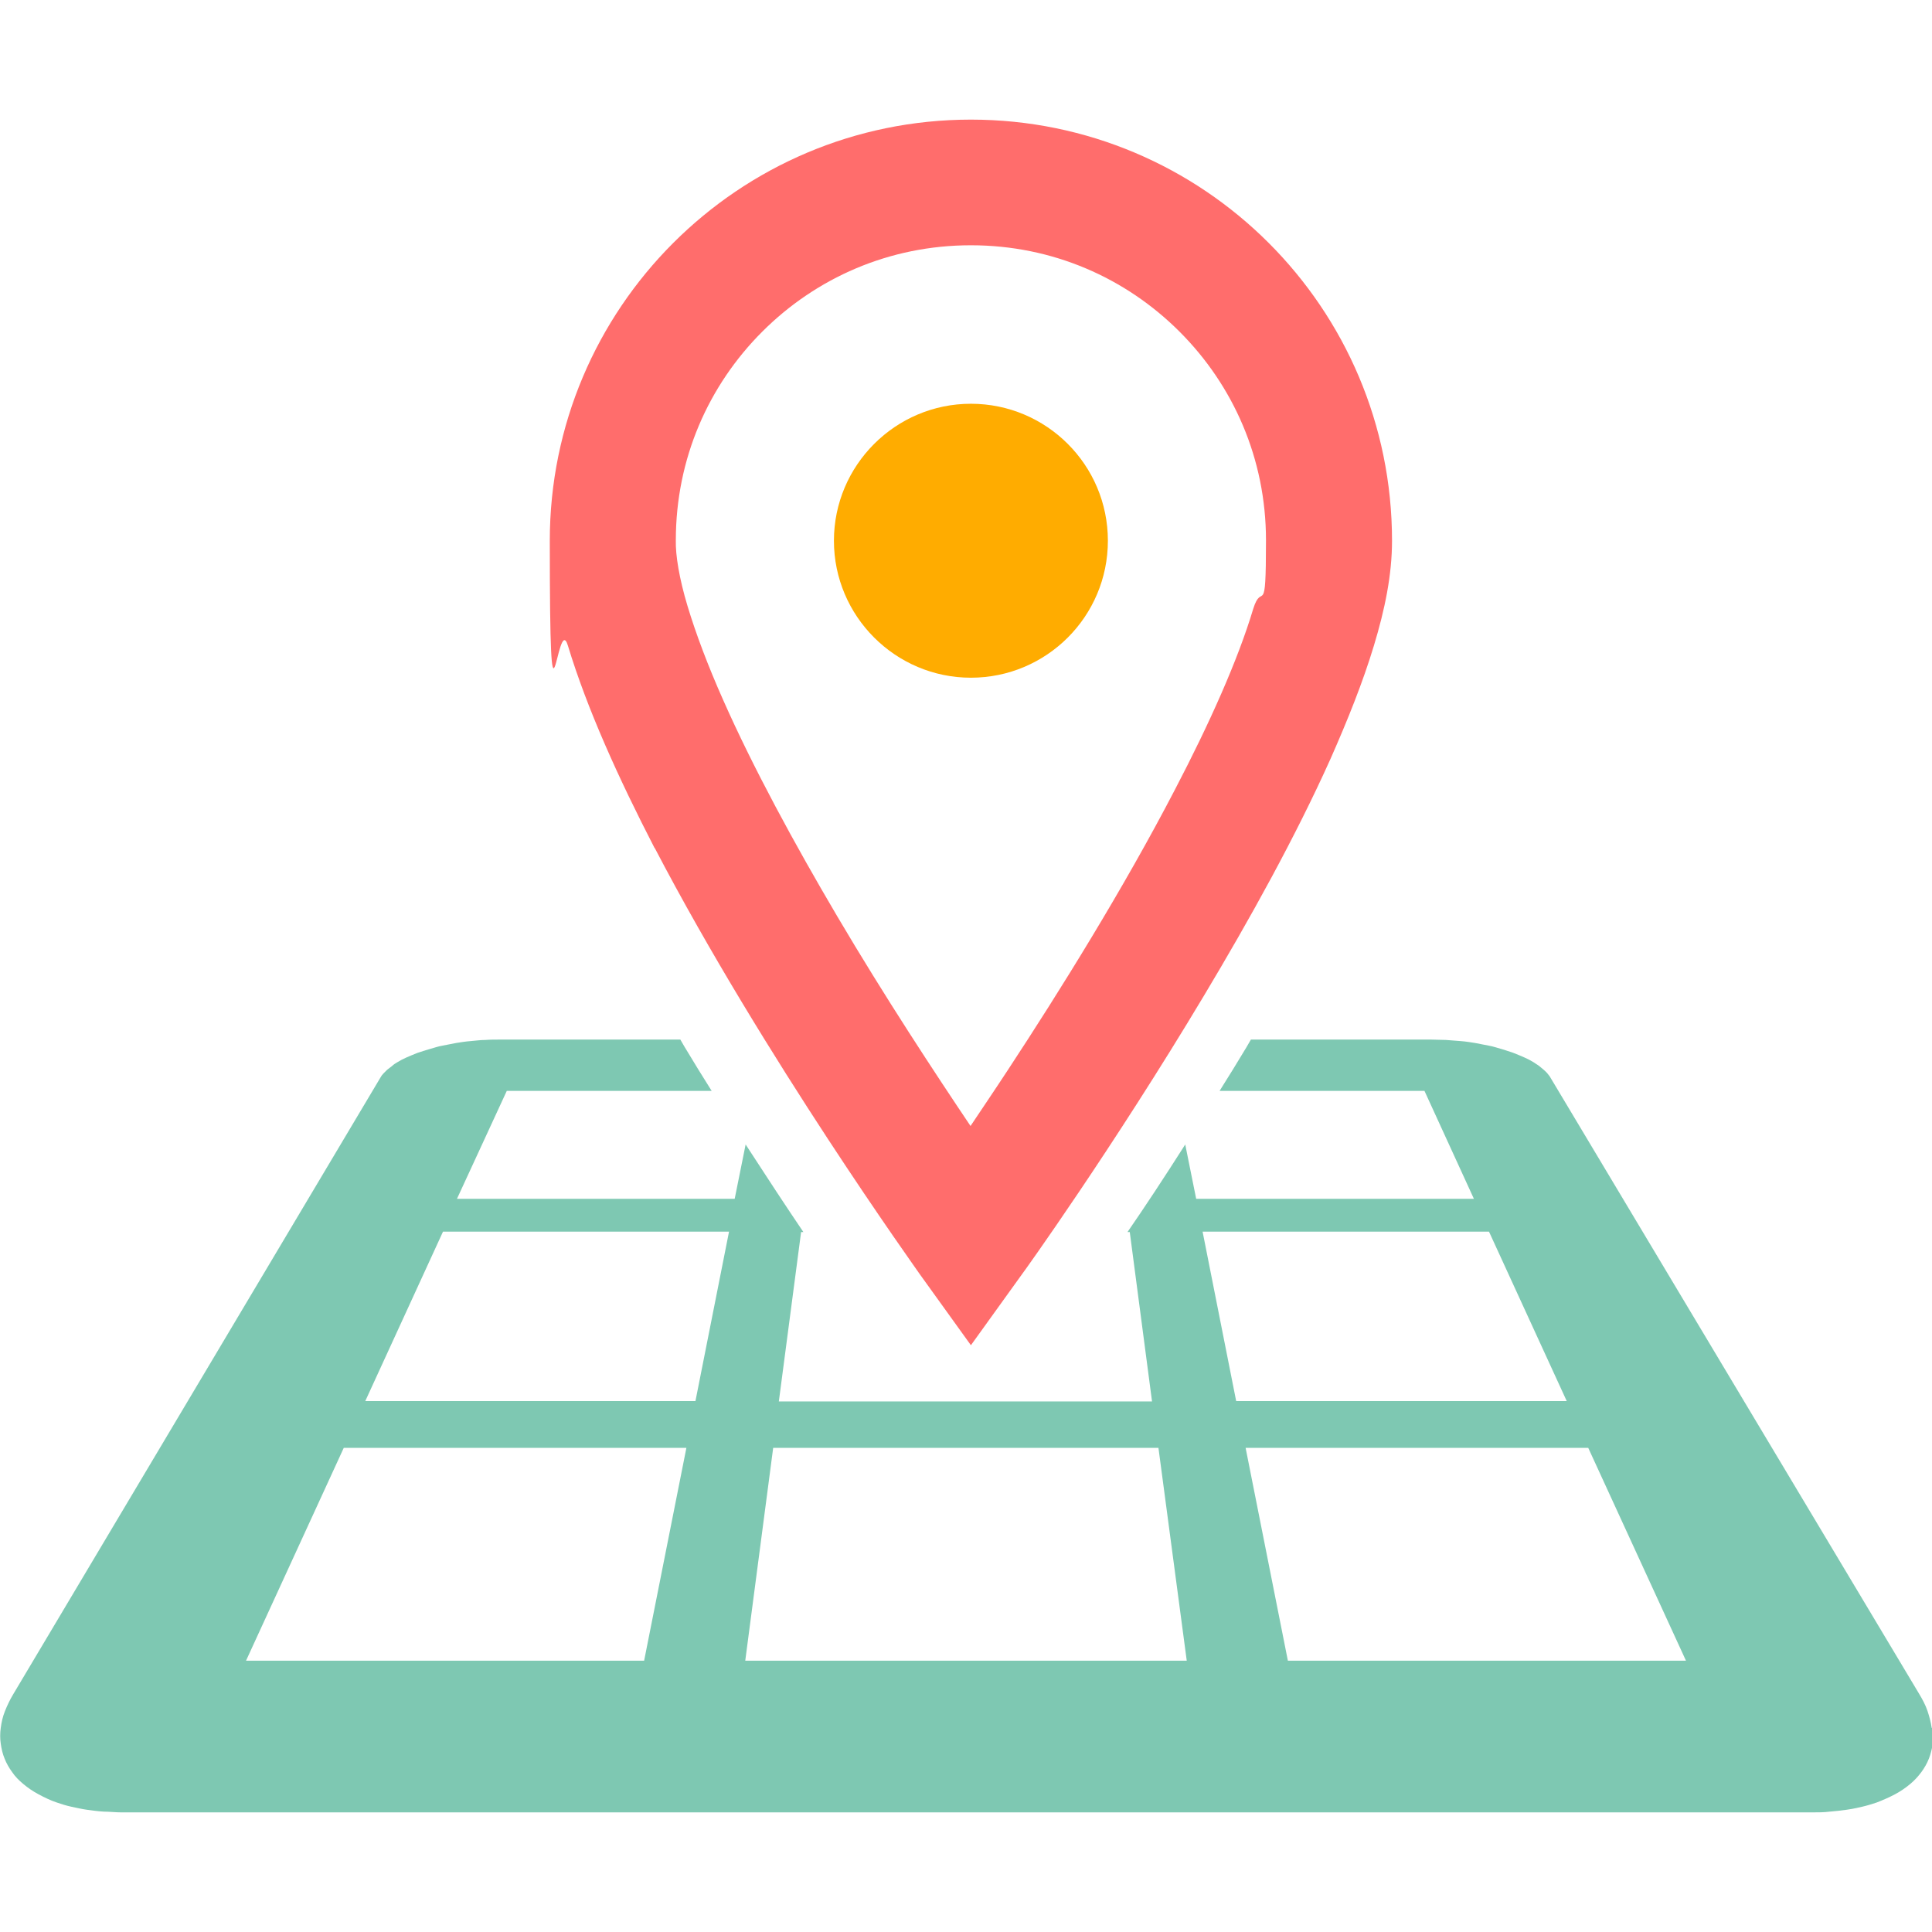 <?xml version="1.0" encoding="UTF-8"?>
<svg id="_x32_" xmlns="http://www.w3.org/2000/svg" width="512" height="512" version="1.1" viewBox="0 0 512 512">
  <!-- Generator: Adobe Illustrator 29.0.0, SVG Export Plug-In . SVG Version: 2.1.0 Build 186)  -->
  <defs>
    <style>
      .st0 {
        fill: #7ec8b2;
      }

      .st1 {
        fill: none;
      }

      .st2 {
        fill: #ffac00;
      }

      .st3 {
        fill: #ff6d6c;
      }
    </style>
  </defs>
  <rect class="st1" width="512" height="512"/>
  <g>
    <path class="st3" d="M173.5,224.7c28.9,55.4,70,112.5,70.2,112.9l13.6,18.9,13.6-18.9c.2-.2,24.1-33.5,48.2-73.8,12.1-20.2,24.2-42,33.5-62.7,4.6-10.4,8.6-20.4,11.5-30s4.8-18.7,4.8-27.8c0-61.7-50-111.6-111.6-111.6s-111.6,50-111.6,111.6,1.9,18.2,4.8,27.8c5.1,16.8,13.4,35.1,23,53.7h0ZM202,87.9c14.2-14.2,33.6-22.9,55.3-22.9s41.1,8.7,55.3,22.9c14.2,14.2,22.9,33.6,22.9,55.3s-1,10.5-3.4,18.2c-4,13.4-11.6,30.4-20.7,47.8-13.6,26.2-30.6,53.5-44.2,74.2-3.6,5.5-7,10.5-10,15-9.4-14-22.6-34-35.4-55.7-11.2-19-22.2-39.2-30.2-57.3-4-9-7.2-17.5-9.4-24.8s-3.2-13.5-3.1-17.4c0-21.7,8.7-41.1,22.9-55.3h0Z"/>
    <path class="st2" d="M257.3,179.6c20,0,36.3-16.2,36.3-36.3s-16.3-36.3-36.3-36.3-36.3,16.3-36.3,36.3,16.3,36.3,36.3,36.3Z"/>
    <path class="st0" d="M511.9,457.8c-.2-1.4-.6-2.9-1.1-4.4s-1.3-3-2.2-4.5l-97.7-163.3c-.2-.4-.5-.7-.8-1.1s-.7-.7-1-1c-.4-.3-.8-.7-1.2-1-.5-.3-1-.7-1.5-1-.8-.5-1.6-.9-2.5-1.3s-1.9-.8-2.9-1.2c-1-.3-2-.7-3.1-1s-2.2-.7-3.4-.9-2.4-.5-3.6-.7-2.5-.4-3.8-.5-2.6-.2-3.9-.3c-1.3,0-2.6-.1-3.9-.1h-47.8c-.4.7-.7,1.2-1.1,1.9-2.4,4-4.8,7.9-7.2,11.7h54.3l13.1,28.6h-73.6l-2.9-14.4c-5.6,8.8-10.8,16.7-15.3,23.2h.6l5.9,44.9h-98.9l5.9-44.9h.6c-4.4-6.5-9.6-14.4-15.3-23.2l-2.9,14.4h-73.6l13.2-28.6h54.3c-2.4-3.8-4.8-7.7-7.2-11.7-.4-.7-.7-1.2-1.1-1.9h-47.8c-1.3,0-2.6,0-3.9.1-1.3,0-2.6.2-3.9.3-1.3.1-2.6.3-3.8.5-1.2.2-2.4.5-3.6.7s-2.3.6-3.4.9-2.2.7-3.2,1c-1,.4-2,.8-2.9,1.2-.9.4-1.7.8-2.5,1.3-.5.3-1,.6-1.4,1-.4.3-.9.7-1.3,1-.4.4-.7.7-1,1s-.6.7-.8,1.1L3.5,449c-.9,1.5-1.6,3-2.2,4.5s-.9,2.9-1.1,4.4C0,459.3,0,460.8.2,462.1c.2,1.4.5,2.7,1,3.9.5,1.3,1.2,2.5,2,3.6.8,1.2,1.8,2.2,3,3.2s2.5,1.9,4,2.7c1.5.8,3.1,1.6,4.9,2.2,1.2.4,2.4.8,3.8,1.1,1.3.3,2.7.6,4.1.8,1.4.2,2.9.4,4.5.5,1.5,0,3.1.2,4.7.2h448c1.6,0,3.2,0,4.7-.2,1.5-.1,3-.3,4.5-.5,1.4-.2,2.8-.5,4.1-.8s2.6-.7,3.8-1.1c1.8-.7,3.4-1.4,4.9-2.2,1.5-.8,2.8-1.7,4-2.7s2.1-2,3-3.2c.8-1.1,1.5-2.3,2-3.6.5-1.3.8-2.6,1-3.9s0-2.8,0-4.2h-.3ZM170.7,440.1h-105.5l25.9-56.4h90.8l-11.2,56.4h0ZM184.4,371.3h-87.6l20.6-44.9h75.8l-8.9,44.9h0ZM256,440.1h-58.5l7.4-56.4h102.1l7.5,56.4h-58.5ZM318.8,326.4h75.8l20.6,44.9h-87.6l-8.9-44.9h.1ZM341.3,440.1l-11.2-56.4h90.8l25.9,56.4h-105.5,0Z"/>
  </g>
</svg>